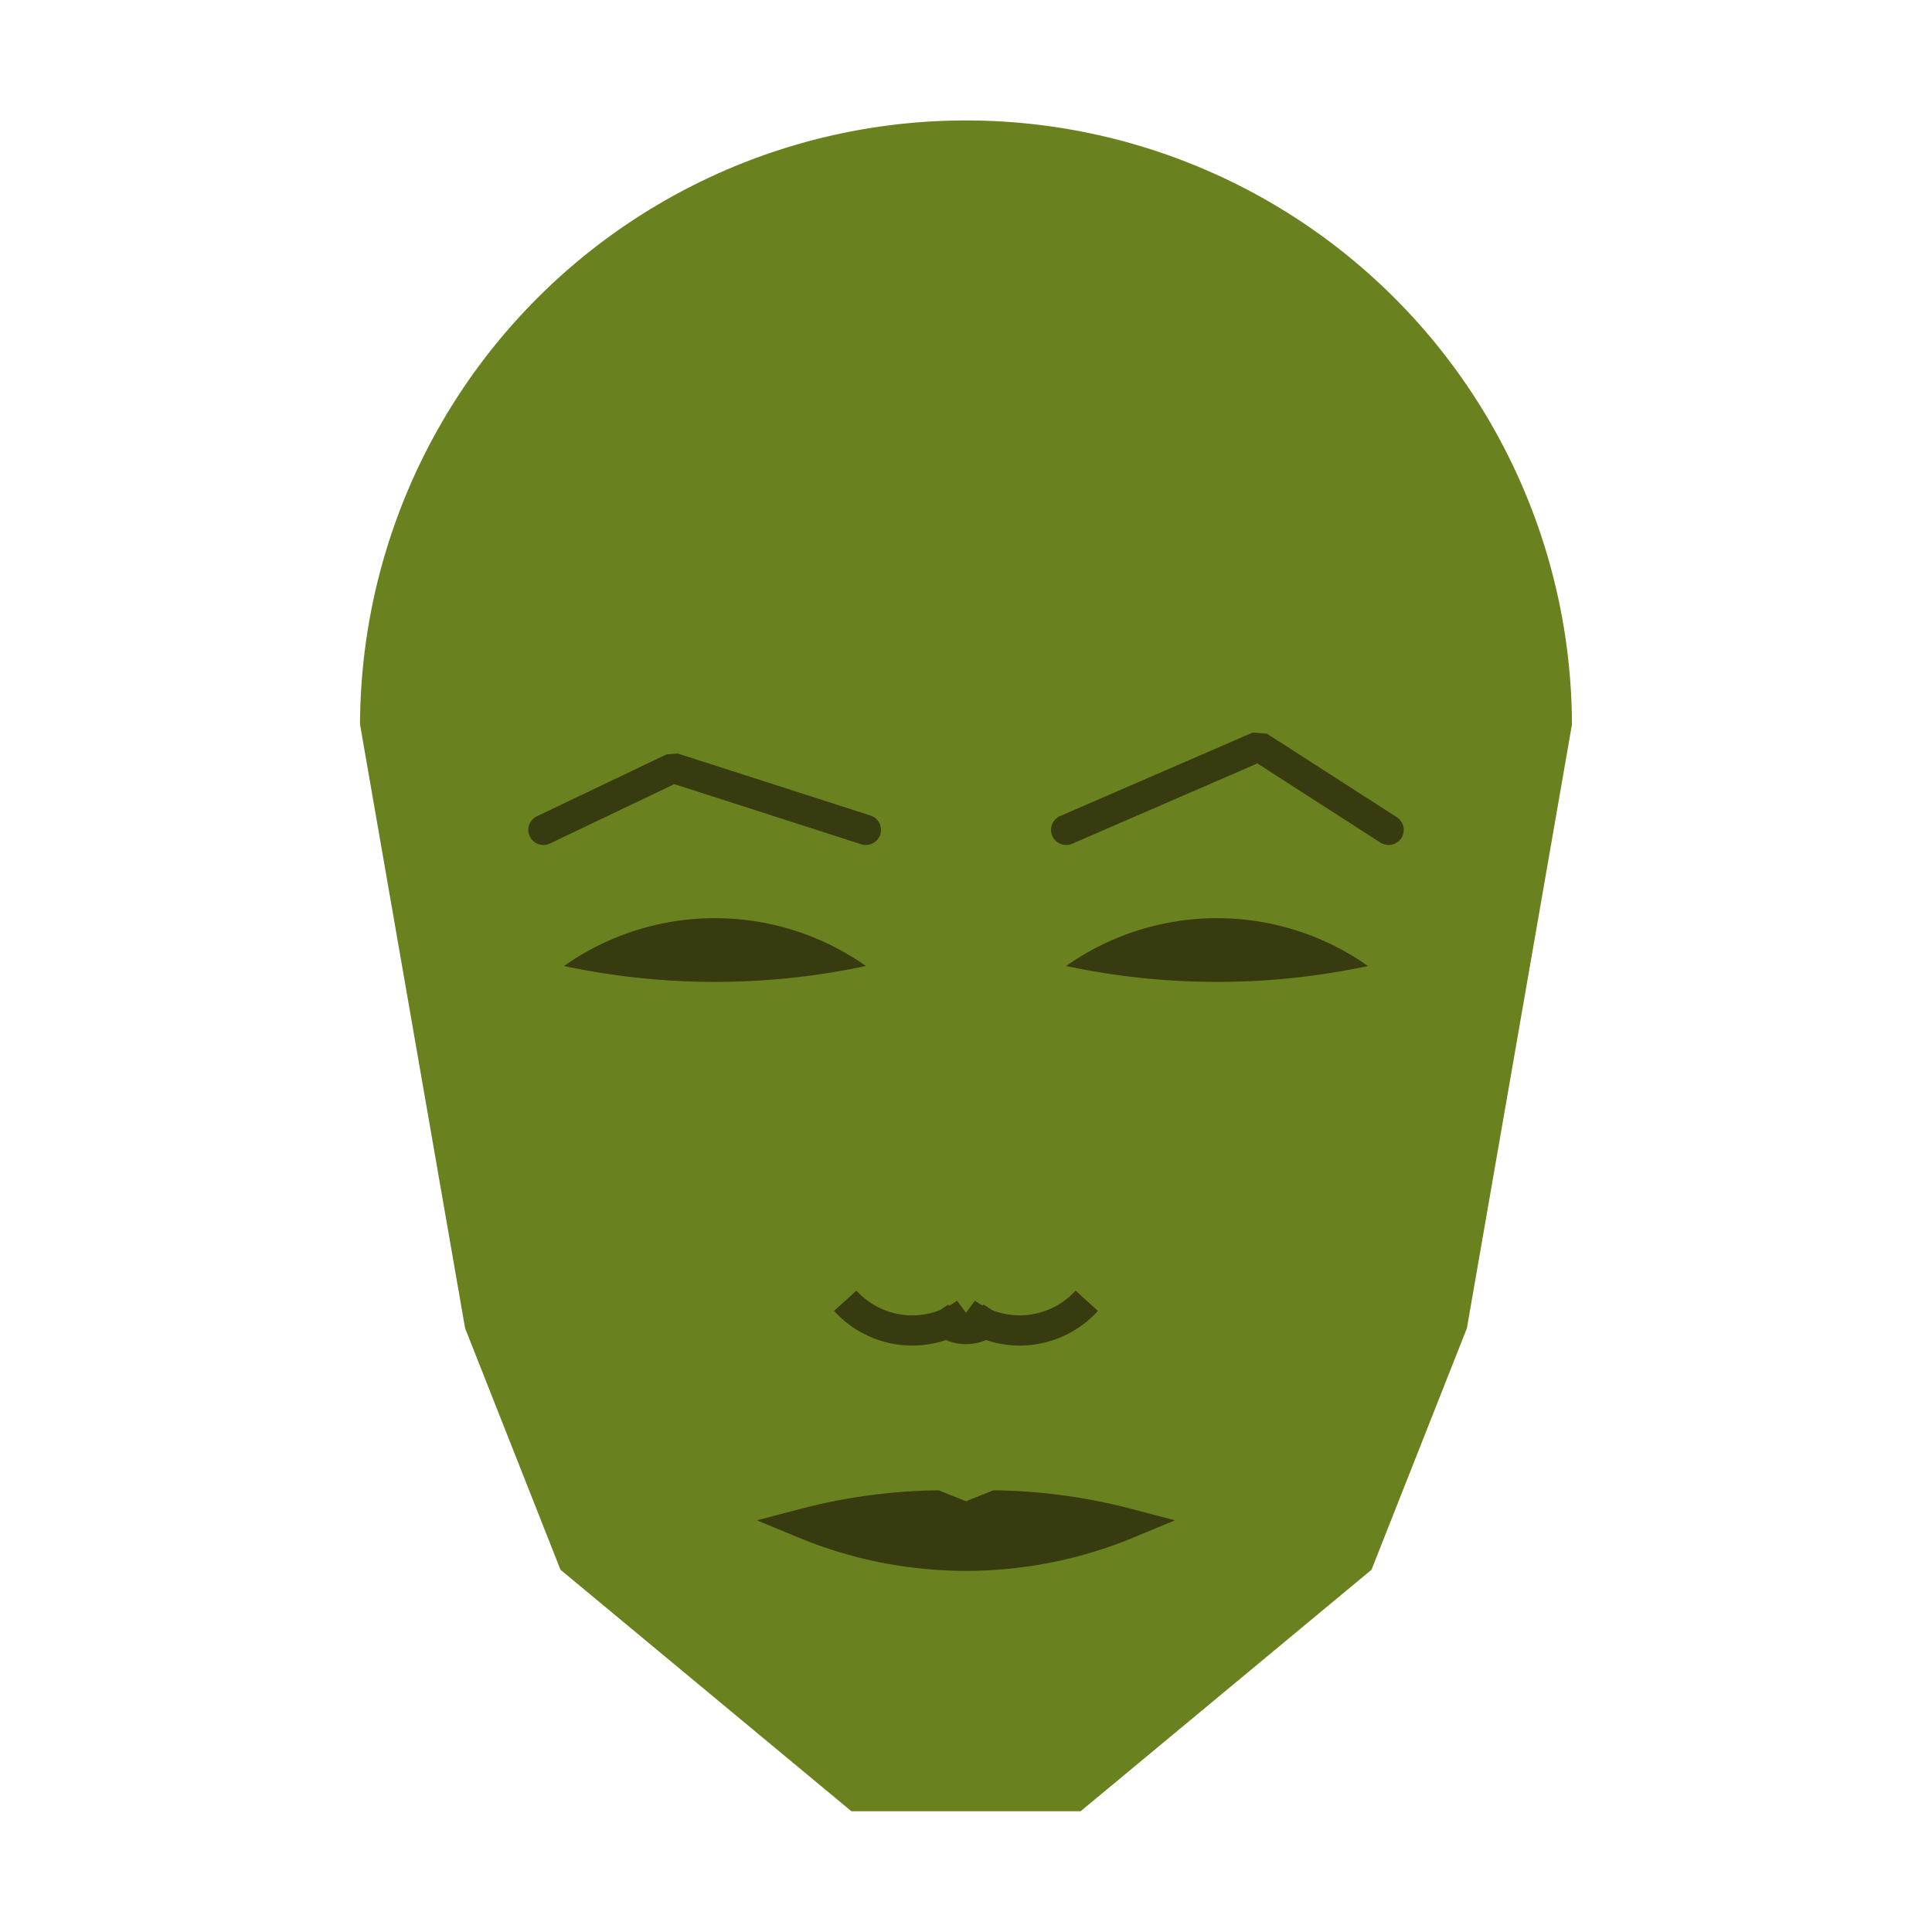 
<svg viewBox="0 0 320 320" xmlns="http://www.w3.org/2000/svg">

<g transform="translate(160,120)">
  <!-- head -->
  <path fill="#69811e"
  d="M -100.367 0
  a 100.367 100.367 0 0 1 200.733 0
  L 82.963 100
  L 67.164 140
  L 18.982 180
  L -18.982 180
  L -67.164 140
  L -82.963 100
  " />

  <!-- eye -->
  <path fill="#373b0f"
  d="M 16.582 40
  a 43.408 43.408 0 0 1 50 0
  a 120 120 0 0 1 -50 0
  " />

  <!-- other eye -->
  <path fill="#373b0f" transform="scale(-1,1)"
  d="M 16.582 40
  a 43.408 43.408 0 0 1 50 0
  a 120 120 0 0 1 -50 0
  " />

  <!-- eye brow -->
  <path fill="none" stroke="#373b0f" stroke-width="5"
  stroke-linecap="round" stroke-linejoin="bevel"
  d="M 16.582 17.458
  L 48.492 3.624
  L 70 17.458
  " />

  <!-- other eye brow -->
  <path fill="none" stroke="#373b0f" stroke-width="5" transform="scale(-1,1)"
  stroke-linecap="round" stroke-linejoin="bevel"
  d="M 16.582 17.458
  L 48.492 7.191
  L 70 17.458
  " />

  <!-- nose -->
  <path fill="none" stroke="#373b0f" stroke-width="5"
  d="M 0 102.447
  m -5 -5
  a 6 6 0 0 0 10 0
  m -5 0
  a 15 15 0 0 0 20 -2
  m -20 2
  a 15 15 0 0 1 -20 -2
  " />

  <!-- mouth -->
  <path fill="#373b0f" stroke="#373b0f" stroke-width="5"
  stroke-linejoin="miter"
  d="M 0 132.347
  m -26.803 0
  a 70 70 0 0 0 53.607 0
  a 91.803 91.803 0 0 0 -21.803 -3
  l -5 2
  l -5 -2
  a 91.803 91.803 0 0 0 -21.803 3
  a 70 70 0 0 0 53.607 0
  "
  />

</g>

</svg>
